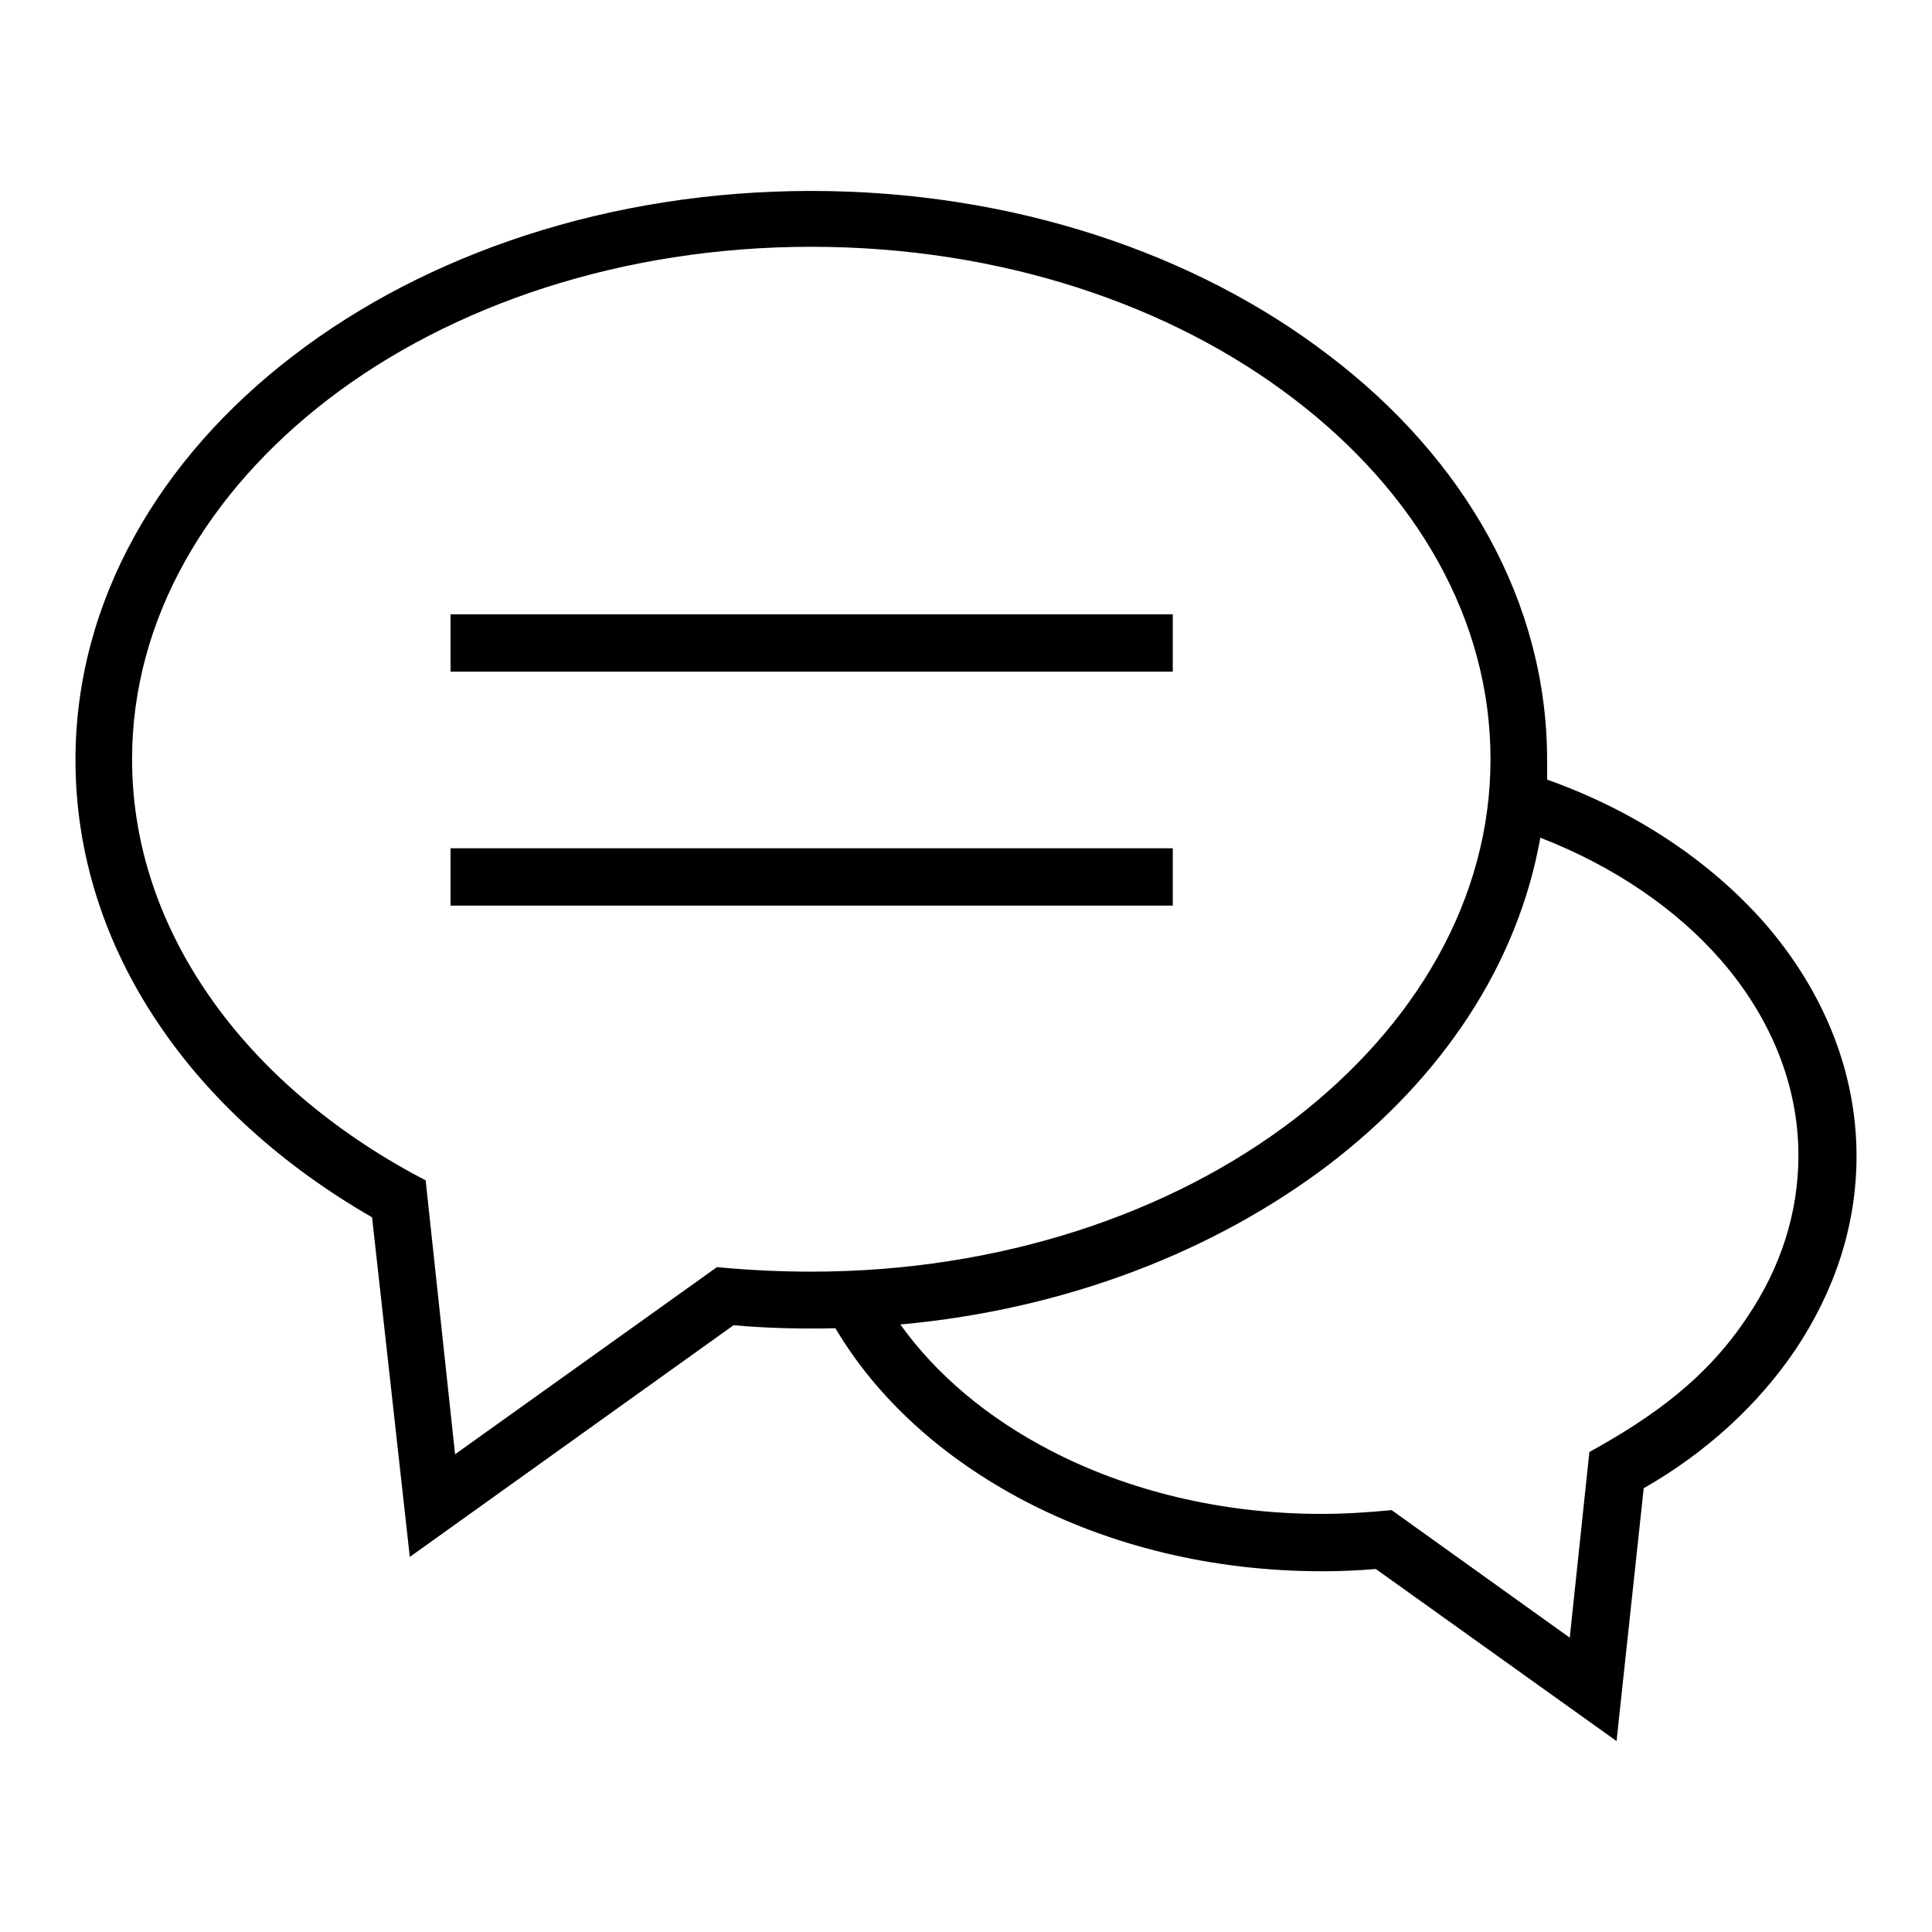 <?xml version="1.0" encoding="utf-8"?>
<!-- Svg Vector Icons : http://www.onlinewebfonts.com/icon -->
<!DOCTYPE svg PUBLIC "-//W3C//DTD SVG 1.1//EN" "http://www.w3.org/Graphics/SVG/1.1/DTD/svg11.dtd">
<svg version="1.1" xmlns="http://www.w3.org/2000/svg" xmlns:xlink="http://www.w3.org/1999/xlink" x="0px" y="0px" viewBox="0 0 256 256" enable-background="new 0 0 256 256" xml:space="preserve">
<g><g><path fill="#000000" d="M49.3,161.3c-11.8-6.8-21.6-15.6-28.4-25.8c-7-10.4-10.9-22.3-10.9-34.8c0-21,11.1-40,28.9-53.6c17.6-13.5,41.9-21.8,68.6-21.8s51,8.3,68.6,21.8C194,60.7,205,79.7,205,100.7c0,0.9,0,1.7,0,2.6c11.8,4.2,21.7,10.9,28.9,19.1c7.6,8.8,12.1,19.4,12.1,30.8c0,9.2-2.9,17.8-8,25.5c-4.9,7.3-11.8,13.7-20.2,18.5l-3.6,33.5l-31.9-22.8c-2.4,0.2-4.7,0.3-7.1,0.3c-14.6,0-28.1-3.4-39.4-9.3c-10.9-5.7-19.6-13.6-25.1-22.9c-4.5,0.1-9,0-13.5-0.4l-42.9,30.7L49.3,161.3z M59.7,89h95.7v-7.6H59.7V89z M59.7,120h95.7v-7.6H59.7V120z M204.1,111c-3,16.9-13.1,31.9-28,43.3c-15,11.4-34.7,19.2-56.8,21.2c4.8,6.7,11.6,12.4,19.9,16.7c10.2,5.3,22.6,8.4,35.9,8.4c3.2,0,6.1-0.2,9.3-0.5L208,217l2.6-24.6c8.5-4.7,15.6-9.8,21-18c4.3-6.4,6.7-13.6,6.7-21.3c0-9.5-3.8-18.4-10.2-25.8C222.2,120.5,213.9,114.8,204.1,111 M60.3,192.7L95,167.9c4.2,0.4,8.3,0.6,12.5,0.6c25,0,47.7-7.7,64-20.2c16-12.3,26-29.1,26-47.7s-9.9-35.4-26-47.7c-16.3-12.5-38.9-20.2-64-20.2c-25,0-47.7,7.7-64,20.2c-16,12.3-26,29.1-26,47.7c0,11,3.5,21.4,9.7,30.6c6.5,9.7,16,18,27.5,24.3l1.7,0.9L60.3,192.7z"/></g></g>
</svg>